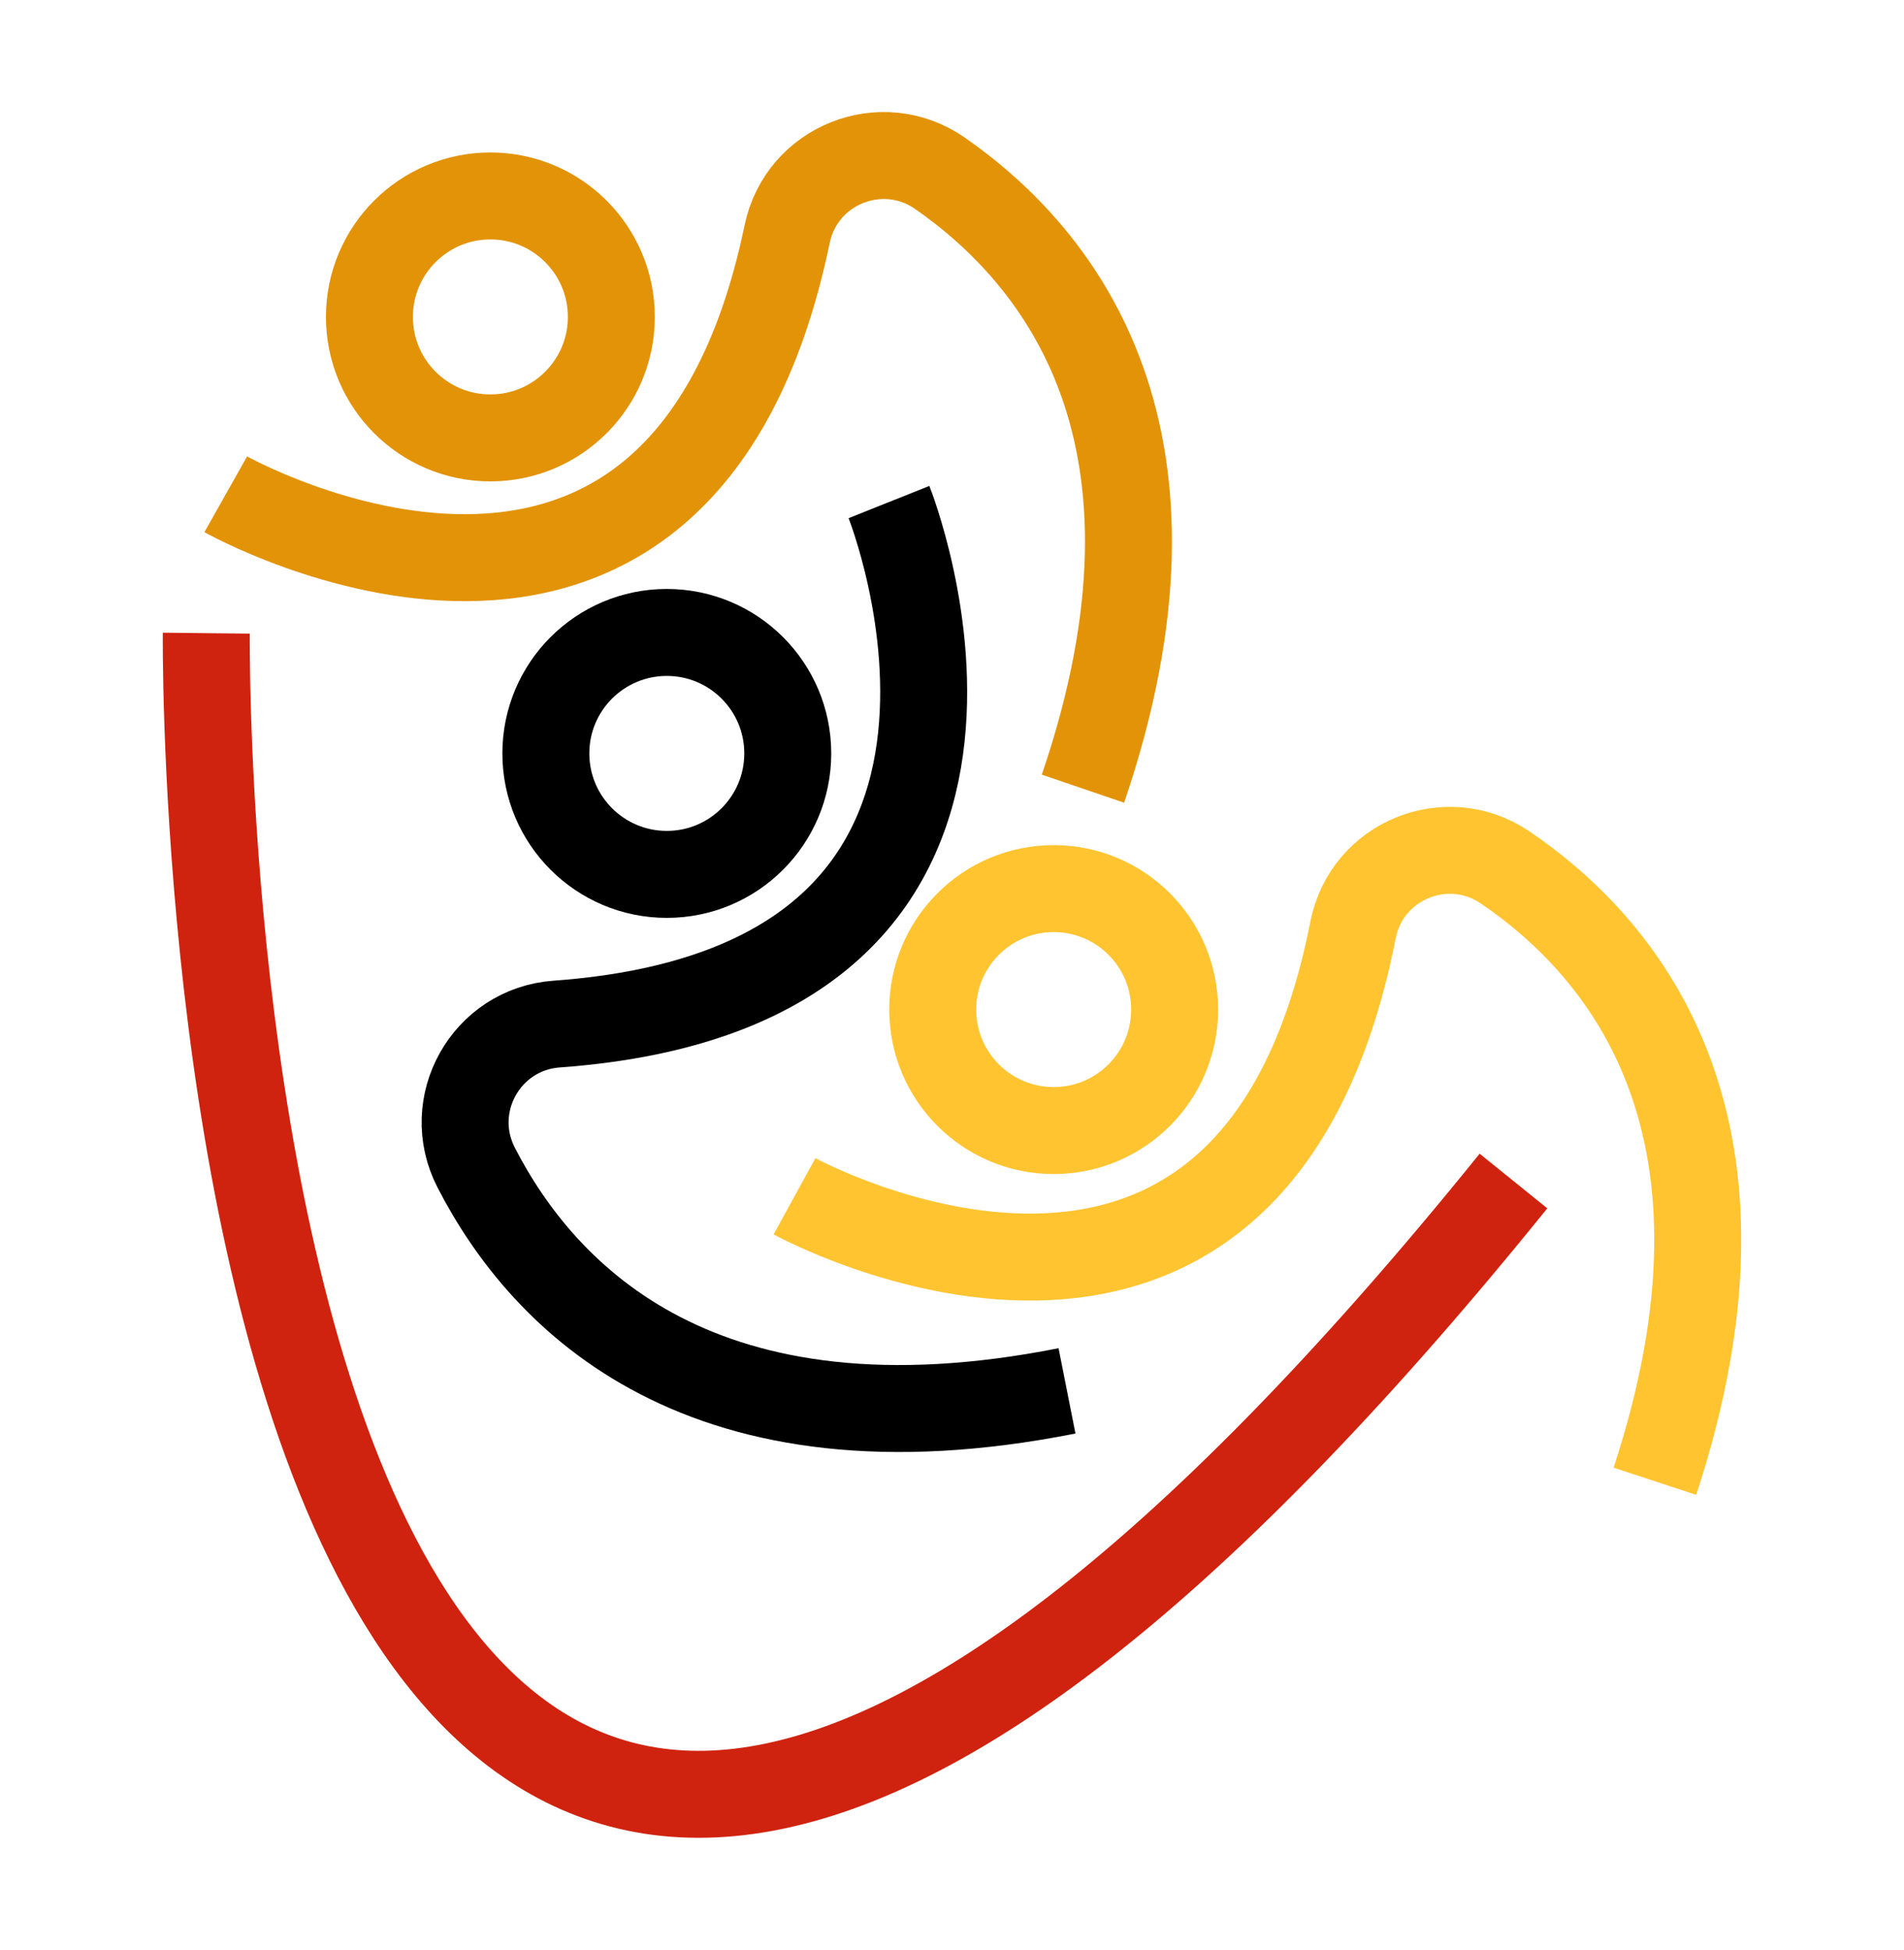 <?xml version="1.0" encoding="UTF-8"?>
<svg id="Layer_1" data-name="Layer 1" xmlns="http://www.w3.org/2000/svg" viewBox="0 0 1114.95 1141.63">
  <defs>
    <style>
      .cls-1 {
        stroke: #ffc430;
      }

      .cls-1, .cls-2, .cls-3, .cls-4, .cls-5, .cls-6 {
        fill: none;
        stroke-miterlimit: 10;
        stroke-width: 50.92px;
      }

      .cls-2 {
        stroke: #010000;
      }

      .cls-3 {
        stroke: #ffc430;
      }

      .cls-4 {
        stroke: #e39308;
      }

      .cls-5 {
        stroke: #e39308;
      }

      .cls-6 {
        stroke: #cf230f;
      }
    </style>
  </defs>
  <path class="cls-3" d="M465.26,700.41s267.52,146.87,327.05-155.93c7.99-40.65,54.87-59.85,89.13-36.56,71.5,48.61,155.63,152.58,87.64,359.34"/>
  <circle class="cls-1" cx="617.02" cy="591.1" r="70.83"/>
  <g>
    <circle class="cls-4" cx="287.16" cy="185.56" r="70.83"/>
    <path class="cls-2" d="M520.56,293.95s113.2,283.41-194.59,305.63c-41.32,2.98-66.09,47.17-47.14,84.01,39.55,76.89,132.49,173.05,345.99,130.75"/>
    <circle class="cls-2" cx="390.47" cy="441.12" r="70.83"/>
    <path class="cls-5" d="M132.2,289.39s265.89,149.8,328.74-152.33c8.44-40.56,55.52-59.25,89.52-35.58,70.96,49.4,153.95,154.28,83.7,360.28"/>
    <path class="cls-6" d="M120.8,370.71s-13.8,1285.85,765.46,320.76"/>
  </g>
</svg>